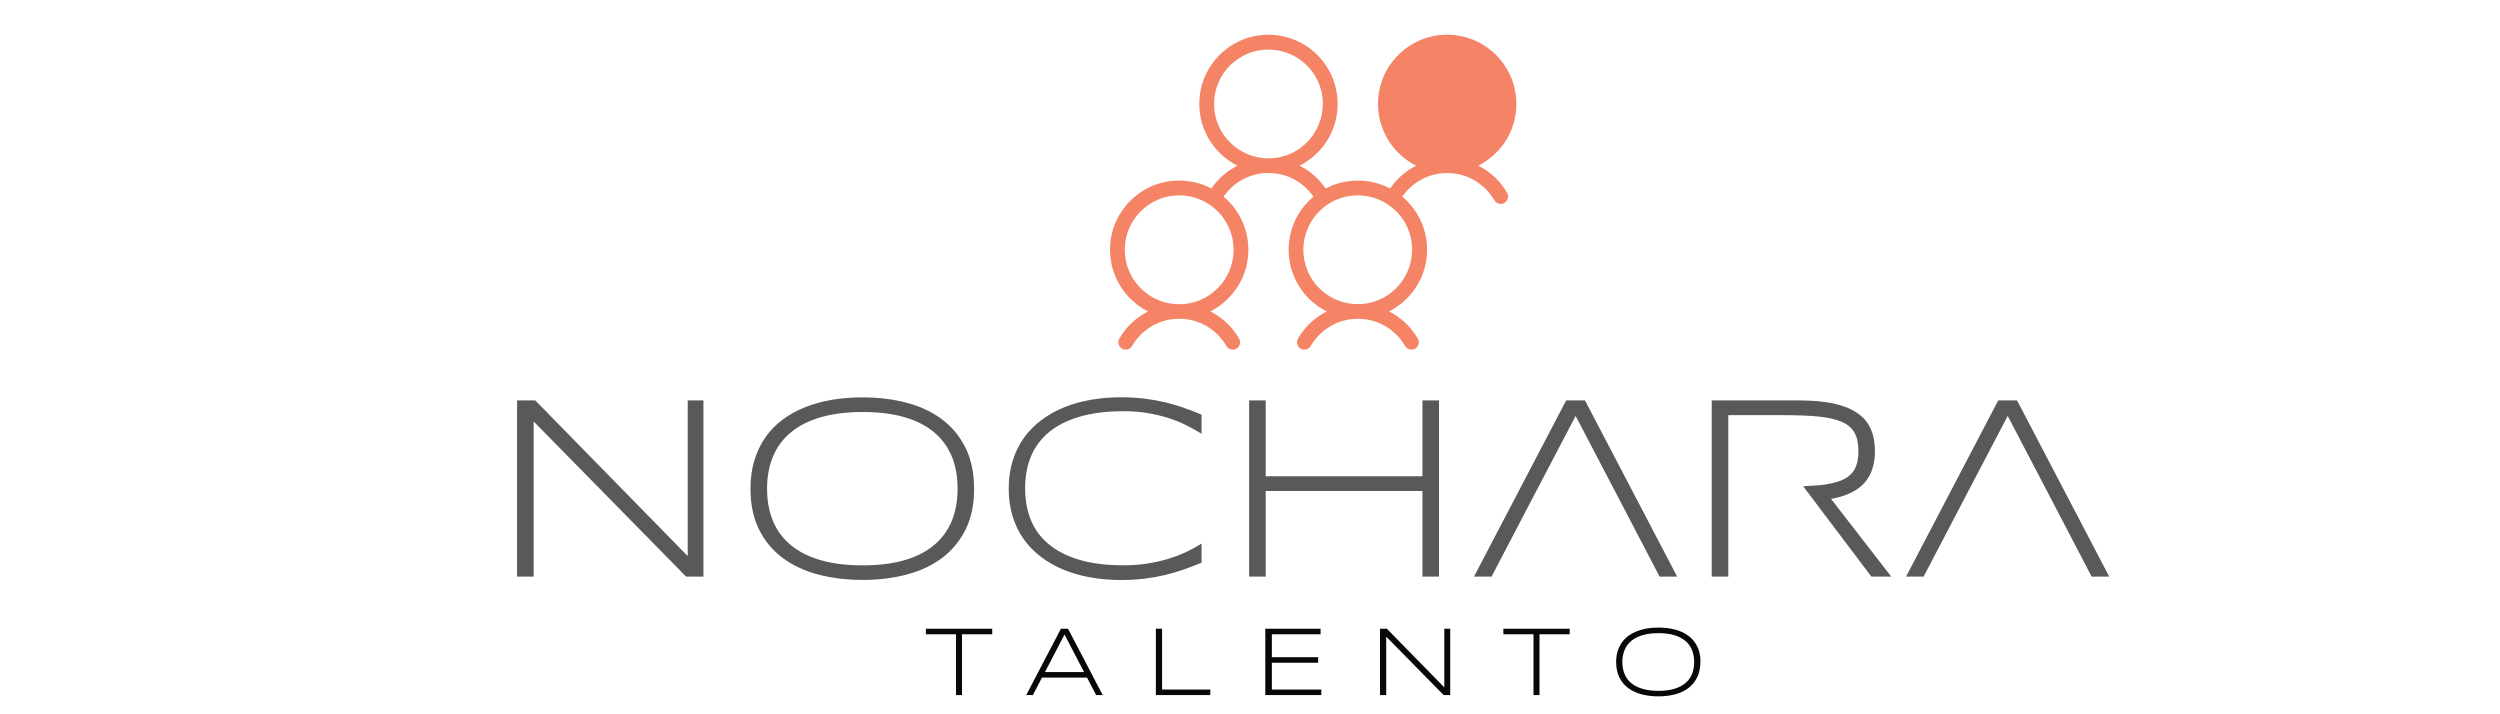<svg xmlns="http://www.w3.org/2000/svg" id="a" viewBox="0 0 350 100"><defs><style>.b{fill:#58595b;}.b,.c,.d{fill-rule:evenodd;}.c{fill:#f58466;}.d{fill:#080809;}.e{fill:none;}</style></defs><rect class="e" x="-422.13" y="-62.87" width="454.26" height="225.73"></rect><path class="b" d="M134.06,68.41c0-1.73-.28-3.27-.85-4.6-.57-1.33-1.41-2.45-2.52-3.36-1.11-.91-2.49-1.6-4.15-2.07-1.65-.47-3.58-.7-5.77-.7s-4.12,.24-5.78,.71c-1.67,.48-3.07,1.17-4.19,2.08-1.13,.91-1.98,2.03-2.55,3.38-.58,1.34-.86,2.86-.86,4.57s.29,3.27,.86,4.6c.57,1.33,1.42,2.45,2.55,3.36,1.12,.91,2.52,1.6,4.19,2.07,1.67,.47,3.6,.7,5.78,.7s4.12-.23,5.77-.7c1.66-.47,3.04-1.16,4.15-2.07,1.11-.91,1.95-2.03,2.52-3.36,.57-1.33,.85-2.87,.85-4.6h0Zm2.32,0c0,2.21-.4,4.12-1.2,5.73-.8,1.6-1.91,2.93-3.3,3.98-1.4,1.05-3.05,1.82-4.95,2.32-1.9,.5-3.95,.75-6.16,.75s-4.28-.25-6.19-.75c-1.92-.5-3.58-1.27-4.99-2.32-1.41-1.05-2.52-2.38-3.32-3.98-.8-1.61-1.2-3.52-1.2-5.73,0-1.47,.18-2.81,.56-4.01,.37-1.2,.89-2.27,1.56-3.23,.67-.95,1.48-1.77,2.43-2.46,.95-.7,2.01-1.27,3.17-1.73,1.17-.46,2.42-.8,3.76-1.02,1.34-.22,2.74-.33,4.21-.33,2.2,0,4.26,.25,6.16,.75,1.9,.5,3.55,1.27,4.95,2.32,1.4,1.05,2.5,2.38,3.3,3.98,.8,1.61,1.2,3.52,1.2,5.73h0Zm31.85,10.36c-.86,.35-1.71,.69-2.56,.98-.84,.3-1.71,.55-2.63,.77-.91,.21-1.87,.38-2.87,.5-1,.12-2.09,.18-3.28,.18-1.46,0-2.86-.12-4.21-.36-1.35-.24-2.6-.59-3.76-1.07-1.16-.48-2.21-1.07-3.16-1.79-.94-.71-1.75-1.54-2.43-2.48-.67-.94-1.19-2.01-1.56-3.2-.36-1.18-.55-2.48-.55-3.89s.18-2.71,.55-3.89c.37-1.19,.89-2.25,1.56-3.2,.68-.94,1.49-1.77,2.43-2.48,.95-.72,2-1.31,3.16-1.79,1.16-.48,2.41-.83,3.75-1.07,1.34-.24,2.74-.36,4.21-.36,1.19,0,2.28,.06,3.28,.18,1,.12,1.97,.29,2.87,.5,.91,.22,1.79,.47,2.63,.77,.85,.29,1.7,.62,2.56,.98v2.68c-.68-.43-1.41-.84-2.19-1.22-.77-.39-1.62-.72-2.52-1.01-.91-.28-1.87-.51-2.9-.68-1.03-.17-2.13-.25-3.31-.25-2.36,0-4.42,.26-6.16,.77-1.73,.51-3.17,1.24-4.29,2.17-1.13,.94-1.97,2.07-2.52,3.4-.55,1.33-.81,2.82-.81,4.46s.27,3.13,.81,4.45c.55,1.32,1.38,2.46,2.52,3.39,1.13,.94,2.56,1.66,4.29,2.17,1.74,.51,3.79,.76,6.16,.76,1.18,0,2.28-.08,3.33-.24,1.05-.17,2.03-.39,2.95-.67,.91-.28,1.76-.61,2.53-.97,.77-.37,1.47-.75,2.11-1.16v2.68h0Zm30.91,1.95v-11.98h-21.94v11.98h-2.32v-24.66h2.32v10.62h21.94v-10.62h2.32v24.66h-2.32Zm33.2,0c-7.49-14.37-3.01-5.75-11.75-22.49-7.64,14.61-5.42,10.31-11.77,22.49h-2.46l12.9-24.66h2.64l12.9,24.66h-2.46Zm60.49,0c-7.49-14.37-3.01-5.75-11.75-22.49-7.64,14.61-5.42,10.31-11.77,22.49h-2.46l12.9-24.66h2.64l12.9,24.66h-2.46Zm-50.87-10.55v10.55h-2.32v-24.66h12.27c1.87,0,3.48,.15,4.83,.44,1.34,.29,2.44,.74,3.29,1.33,.86,.59,1.48,1.33,1.87,2.22,.4,.88,.59,1.92,.59,3.11,0,1.84-.48,3.32-1.45,4.42-.97,1.11-2.53,1.87-4.69,2.27l8.42,10.87h-2.78l-9.55-12.65c.74-.03,1.42-.07,2.04-.12,1.36-.12,2.46-.35,3.31-.7,.85-.36,1.46-.86,1.83-1.51,.37-.64,.56-1.51,.56-2.58s-.18-1.92-.55-2.58c-.37-.66-.97-1.17-1.81-1.53-.83-.36-1.93-.61-3.28-.74-1.35-.13-3.01-.19-4.97-.19h-7.61v12.05h0Zm-145.91,10.55l-21.34-21.72v21.72h-2.32v-24.66h2.55l21.34,21.79v-21.79h2.2v24.66h-2.44Z"></path><path class="d" d="M237.18,92.68c0-.65-.11-1.23-.32-1.73-.22-.5-.53-.92-.95-1.26-.42-.34-.94-.6-1.56-.78-.62-.18-1.35-.27-2.17-.27s-1.55,.09-2.18,.27c-.63,.18-1.16,.44-1.58,.78-.42,.34-.75,.77-.96,1.27-.22,.5-.33,1.08-.33,1.72s.11,1.23,.33,1.73c.21,.5,.53,.92,.96,1.26,.42,.34,.95,.6,1.58,.78,.63,.18,1.35,.27,2.18,.27s1.55-.09,2.17-.27c.63-.18,1.15-.44,1.56-.78,.42-.34,.74-.76,.95-1.26,.22-.5,.32-1.08,.32-1.73h0Zm.87,0c0,.83-.15,1.55-.45,2.16-.3,.6-.72,1.11-1.24,1.5-.53,.39-1.15,.69-1.87,.87-.71,.19-1.49,.28-2.32,.28s-1.61-.09-2.33-.28c-.72-.19-1.35-.48-1.88-.87-.53-.39-.95-.89-1.25-1.5-.3-.61-.45-1.33-.45-2.16,0-.55,.07-1.06,.21-1.51,.14-.45,.33-.86,.59-1.22,.25-.36,.56-.67,.92-.93,.36-.26,.76-.48,1.2-.65,.44-.17,.91-.3,1.42-.39,.51-.08,1.03-.12,1.59-.12,.83,0,1.6,.09,2.32,.28,.72,.19,1.34,.48,1.87,.87,.53,.39,.94,.89,1.24,1.5,.3,.61,.45,1.33,.45,2.16h0Zm-22.52-3.88v8.51h-.84v-8.51h-4.22v-.78h9.29v.78h-4.22Zm-13.42,8.51l-8.04-8.18v8.18h-.87v-9.29h.96l8.04,8.21v-8.21h.83v9.29h-.92Zm-24.97,0v-9.29h7.74v.78h-6.82v3.21h6.48v.77h-6.48v3.75h6.92v.78h-7.83Zm-15.32,0v-9.29h.87v8.51h6.75v.78h-7.63Zm-12.79-8.47l-2.74,5.25h5.48l-2.74-5.25h0Zm4.43,8.47l-1.28-2.45h-6.3l-1.28,2.45h-.93l4.86-9.29h.99l4.86,9.29h-.93Zm-18.78-8.51v8.51h-.84v-8.51h-4.22v-.78h9.29v.78h-4.22Z"></path><path class="c" d="M197.7,34.96c0-2.1-.85-4.01-2.23-5.38-1.38-1.38-3.28-2.23-5.38-2.23s-4.01,.85-5.39,2.23c-1.38,1.38-2.23,3.28-2.23,5.39s.85,4.01,2.23,5.38c1.38,1.38,3.28,2.23,5.38,2.23s4.01-.85,5.38-2.23h0c1.37-1.38,2.23-3.28,2.23-5.39h0Zm-28.11-8.57c.83-1.22,1.91-2.21,3.16-2.93l.06-.03c.14-.08,.28-.16,.43-.23-.93-.47-1.77-1.08-2.5-1.81-1.75-1.75-2.84-4.17-2.84-6.85s1.08-5.09,2.84-6.84h0c1.75-1.76,4.17-2.84,6.84-2.84s5.09,1.08,6.85,2.84c1.75,1.75,2.84,4.17,2.84,6.85s-1.08,5.09-2.84,6.84h0c-.73,.73-1.57,1.34-2.49,1.81,.17,.08,.33,.17,.49,.26,1.25,.72,2.33,1.71,3.16,2.93,1.35-.71,2.88-1.11,4.51-1.11s3.16,.4,4.51,1.11c.83-1.22,1.91-2.21,3.16-2.93l.06-.03c.14-.08,.28-.16,.43-.23-.93-.47-1.77-1.08-2.5-1.81-1.75-1.75-2.84-4.17-2.84-6.85s1.08-5.09,2.84-6.84h0c1.75-1.76,4.17-2.84,6.84-2.84s5.09,1.08,6.85,2.84c1.75,1.75,2.84,4.17,2.84,6.85s-1.08,5.09-2.84,6.84h0c-.73,.73-1.57,1.34-2.49,1.81,.17,.08,.33,.17,.49,.26,1.45,.83,2.68,2.05,3.55,3.55,.28,.49,.11,1.12-.38,1.41-.49,.28-1.12,.11-1.41-.38-.68-1.17-1.65-2.13-2.79-2.79-1.13-.66-2.44-1.02-3.81-1.02s-2.63,.35-3.76,.99l-.05,.03c-.98,.56-1.83,1.34-2.48,2.29,.22,.18,.43,.37,.63,.57,1.75,1.75,2.84,4.17,2.84,6.85s-1.08,5.09-2.84,6.84h0c-.73,.73-1.57,1.34-2.49,1.81,.17,.08,.33,.17,.49,.26,1.45,.83,2.68,2.04,3.55,3.54,.28,.49,.11,1.12-.38,1.41-.49,.28-1.12,.11-1.41-.38-.68-1.17-1.65-2.13-2.79-2.79-1.13-.66-2.44-1.02-3.81-1.02s-2.63,.35-3.76,.99l-.05,.03c-1.14,.66-2.11,1.61-2.79,2.79-.29,.49-.92,.66-1.41,.38-.49-.29-.66-.92-.38-1.41,.86-1.5,2.09-2.71,3.54-3.54l.06-.03c.14-.08,.28-.16,.43-.23-.93-.47-1.77-1.08-2.5-1.8-1.75-1.75-2.84-4.17-2.84-6.85s1.08-5.09,2.84-6.84h0c.2-.2,.41-.4,.63-.58-.65-.95-1.5-1.73-2.48-2.3-1.13-.66-2.44-1.02-3.81-1.02s-2.63,.35-3.76,.99l-.05,.03c-.98,.56-1.83,1.34-2.48,2.3,.22,.18,.43,.37,.63,.57,1.75,1.75,2.84,4.17,2.84,6.85s-1.08,5.09-2.84,6.84h0c-.73,.73-1.57,1.34-2.49,1.81,.17,.08,.33,.17,.49,.26,1.45,.83,2.68,2.04,3.55,3.54,.28,.49,.11,1.12-.38,1.41-.49,.28-1.12,.11-1.41-.38-.68-1.17-1.65-2.13-2.79-2.79-1.13-.66-2.44-1.02-3.81-1.02s-2.63,.35-3.76,.99l-.05,.03c-1.14,.66-2.11,1.61-2.79,2.79-.29,.49-.92,.66-1.41,.38-.49-.29-.66-.92-.38-1.41,.86-1.5,2.1-2.71,3.54-3.54l.06-.03c.14-.08,.28-.16,.43-.23-.93-.47-1.77-1.08-2.49-1.8h0c-1.75-1.76-2.84-4.18-2.84-6.85s1.08-5.09,2.84-6.84h0c1.75-1.76,4.17-2.84,6.84-2.84,1.63,0,3.16,.4,4.51,1.11h0Zm15.61-11.84c0-2.1-.85-4.01-2.23-5.38-1.38-1.38-3.28-2.23-5.38-2.23s-4.01,.85-5.39,2.23c-1.38,1.38-2.23,3.28-2.23,5.39s.85,4.01,2.23,5.38,3.28,2.23,5.38,2.23,4.01-.85,5.38-2.23h0c1.37-1.38,2.23-3.28,2.23-5.39h0Zm-12.5,20.41c0-2.1-.85-4.01-2.23-5.38-1.38-1.38-3.28-2.23-5.38-2.23s-4.01,.85-5.39,2.23c-1.38,1.38-2.23,3.28-2.23,5.39s.85,4.01,2.23,5.39c1.38,1.38,3.28,2.23,5.39,2.23s4.01-.85,5.38-2.23h0c1.37-1.38,2.23-3.28,2.23-5.39Z"></path><rect class="e" x="-43.29" y="-62.87" width="454.26" height="225.73"></rect></svg>